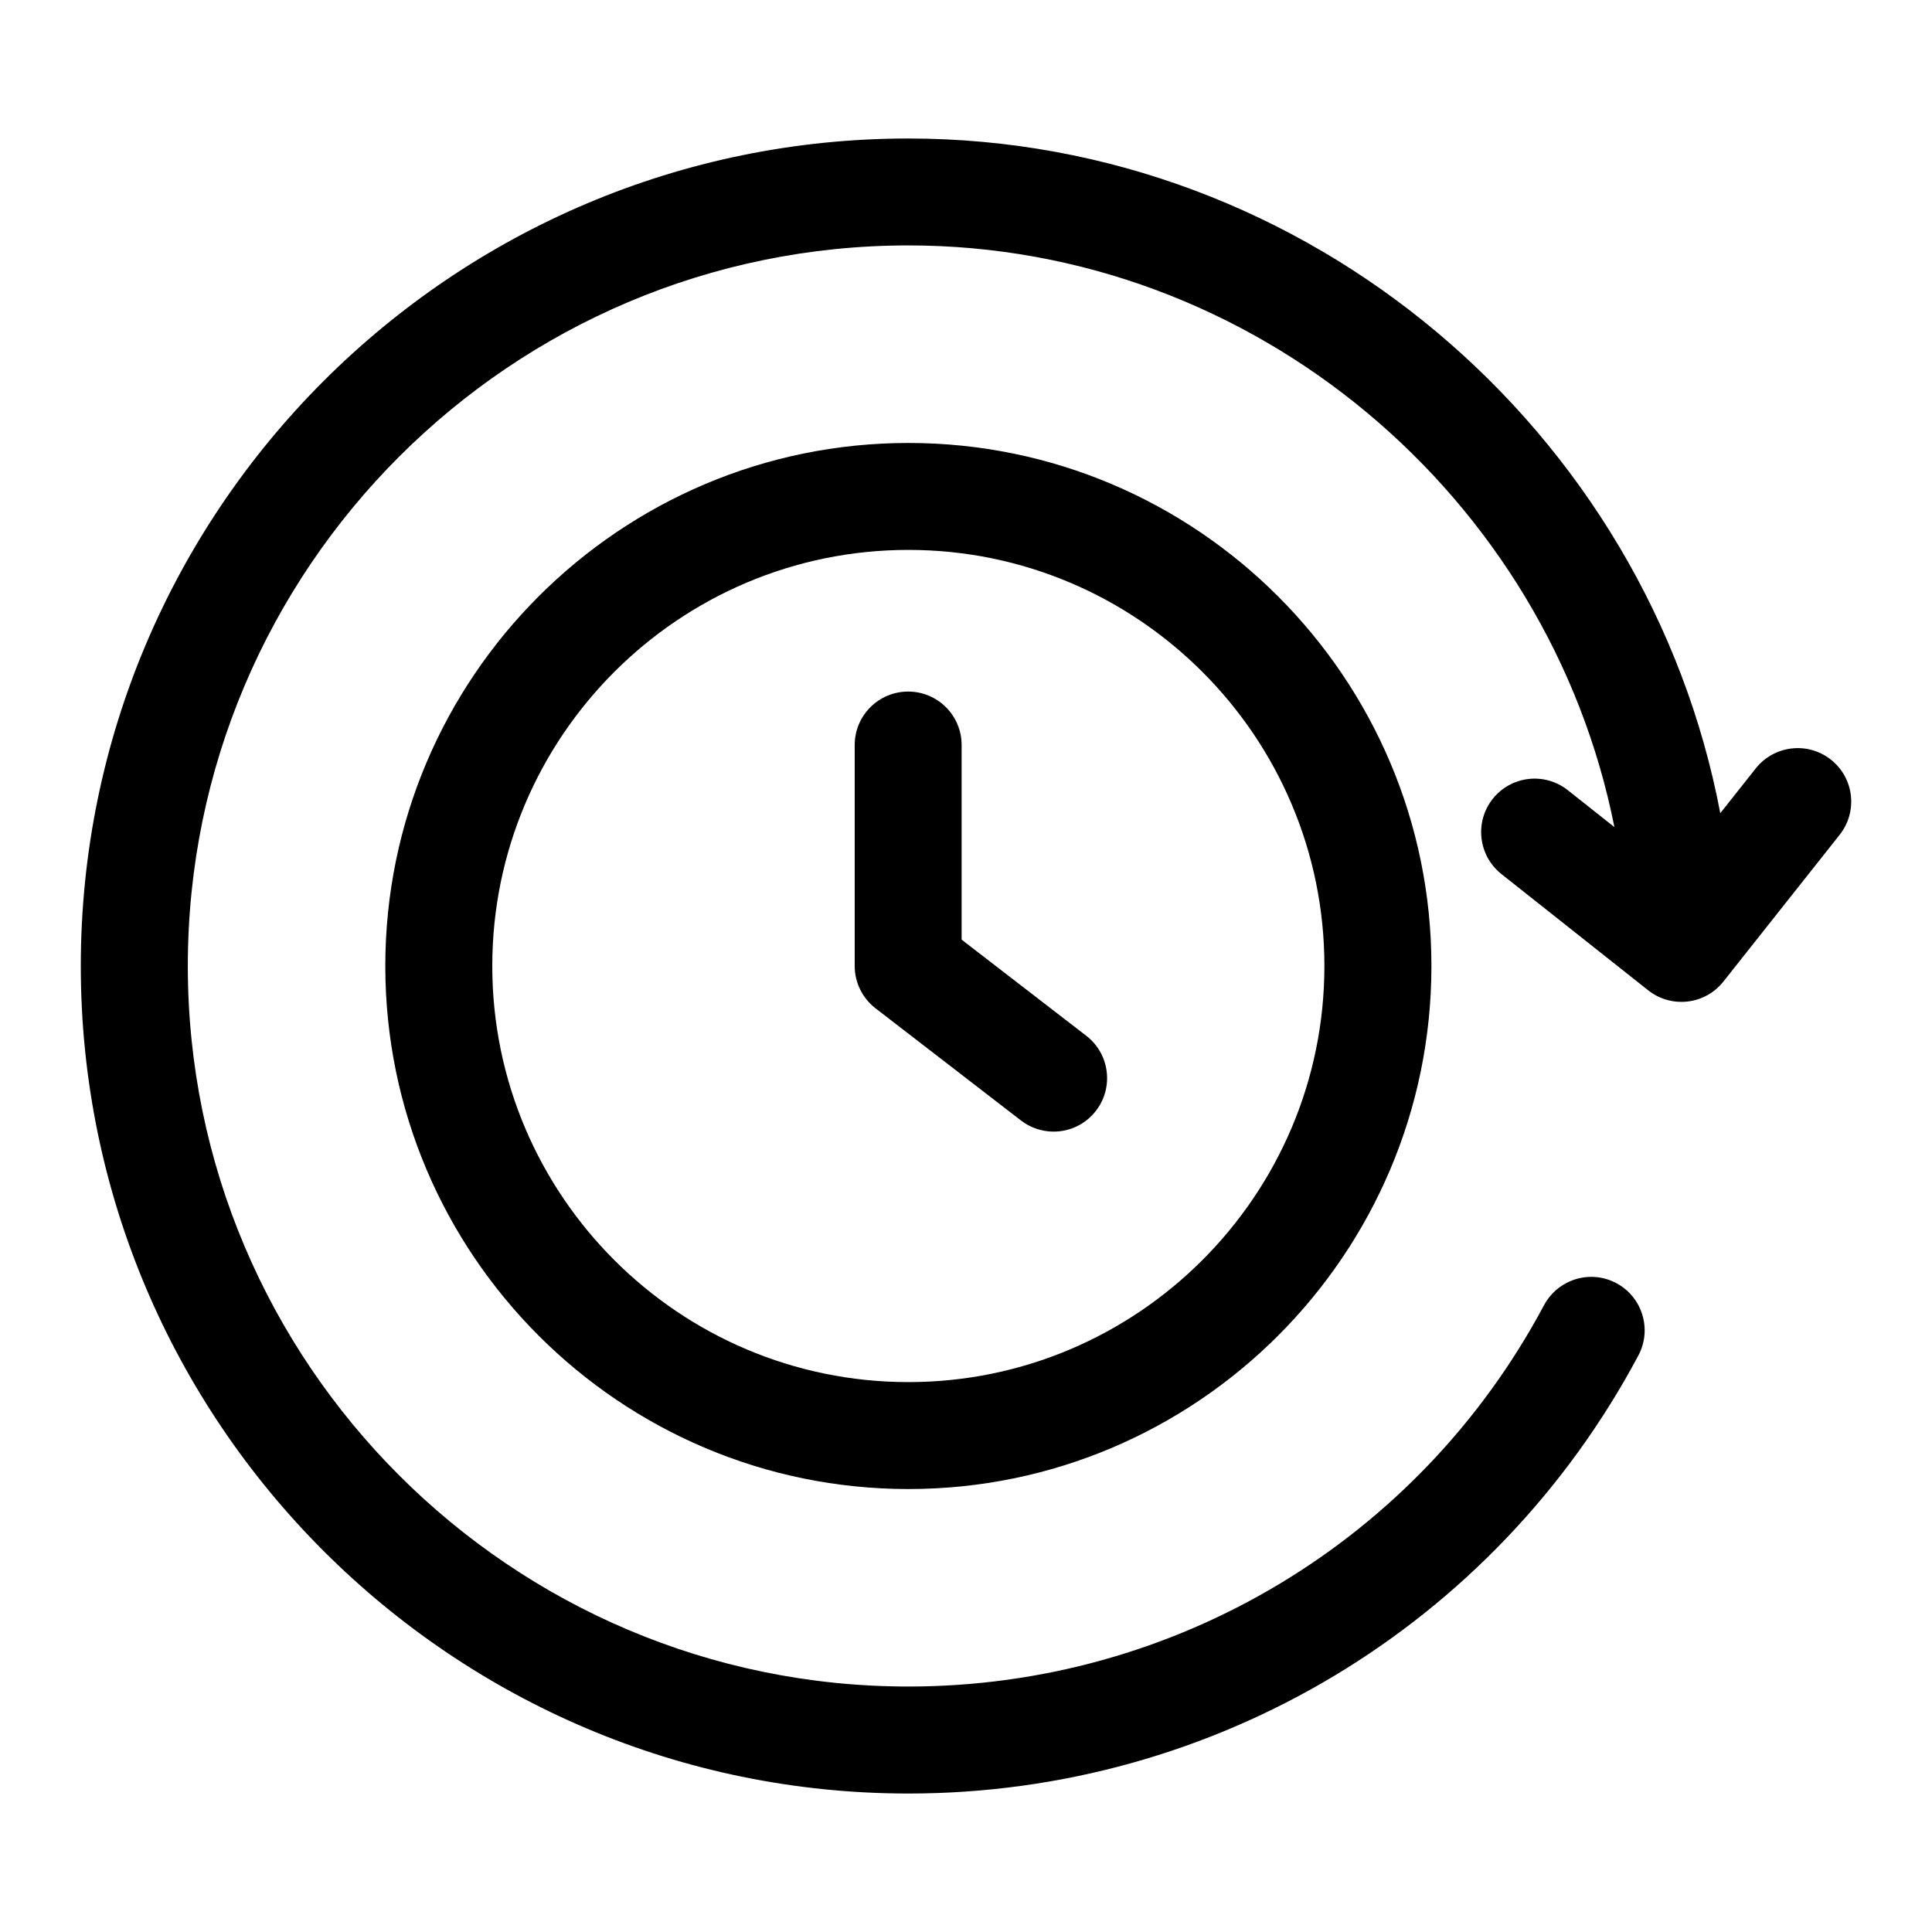 <?xml version="1.0" encoding="UTF-8"?>
<!-- Uploaded to: ICON Repo, www.iconrepo.com, Generator: ICON Repo Mixer Tools -->
<svg fill="#000000" width="800px" height="800px" version="1.1" viewBox="144 144 512 512" xmlns="http://www.w3.org/2000/svg">
 <g>
  <path d="m423.22 443.89c-3.008 0-6.062-0.961-8.645-2.945l-38.543-29.727c-3.481-2.676-5.527-6.832-5.527-11.227v-58.551c0-7.824 6.344-14.168 14.168-14.168s14.168 6.344 14.168 14.168v51.578l33.031 25.473c6.203 4.785 7.352 13.68 2.566 19.883-2.781 3.609-6.984 5.516-11.219 5.516z"/>
  <path d="m629.21 345.32c-6.141-4.863-15.035-3.809-19.902 2.297l-9.414 11.887c-19.207-101.28-109.06-178.8-215.17-178.8-120.93 0-219.31 98.387-219.31 219.3s98.383 219.3 219.32 219.3c81.16 0 155.29-44.477 193.45-116.08 3.684-6.894 1.07-15.492-5.84-19.176-6.894-3.684-15.461-1.039-19.16 5.84-33.219 62.332-97.77 101.06-168.45 101.06-105.32 0.012-190.96-85.652-190.96-190.95 0-105.3 85.648-190.96 190.96-190.96 91.867 0 169.77 66.723 187.1 154.15l-12.344-9.777c-6.141-4.863-15.035-3.824-19.902 2.297-4.863 6.141-3.824 15.051 2.297 19.918l38.918 30.828c2.598 2.062 5.699 3.055 8.785 3.055 4.188 0 8.312-1.844 11.117-5.367l30.828-38.918c4.852-6.129 3.828-15.039-2.312-19.902z"/>
  <path d="m384.73 261.39c-76.422 0-138.62 62.172-138.62 138.61s62.188 138.61 138.62 138.61 138.61-62.172 138.61-138.61c0-76.434-62.188-138.61-138.61-138.61zm0 248.88c-60.805 0-110.27-49.469-110.27-110.27 0-60.805 49.469-110.27 110.27-110.27 60.789 0 110.25 49.469 110.25 110.27s-49.465 110.27-110.25 110.27z"/>
 </g>
</svg>